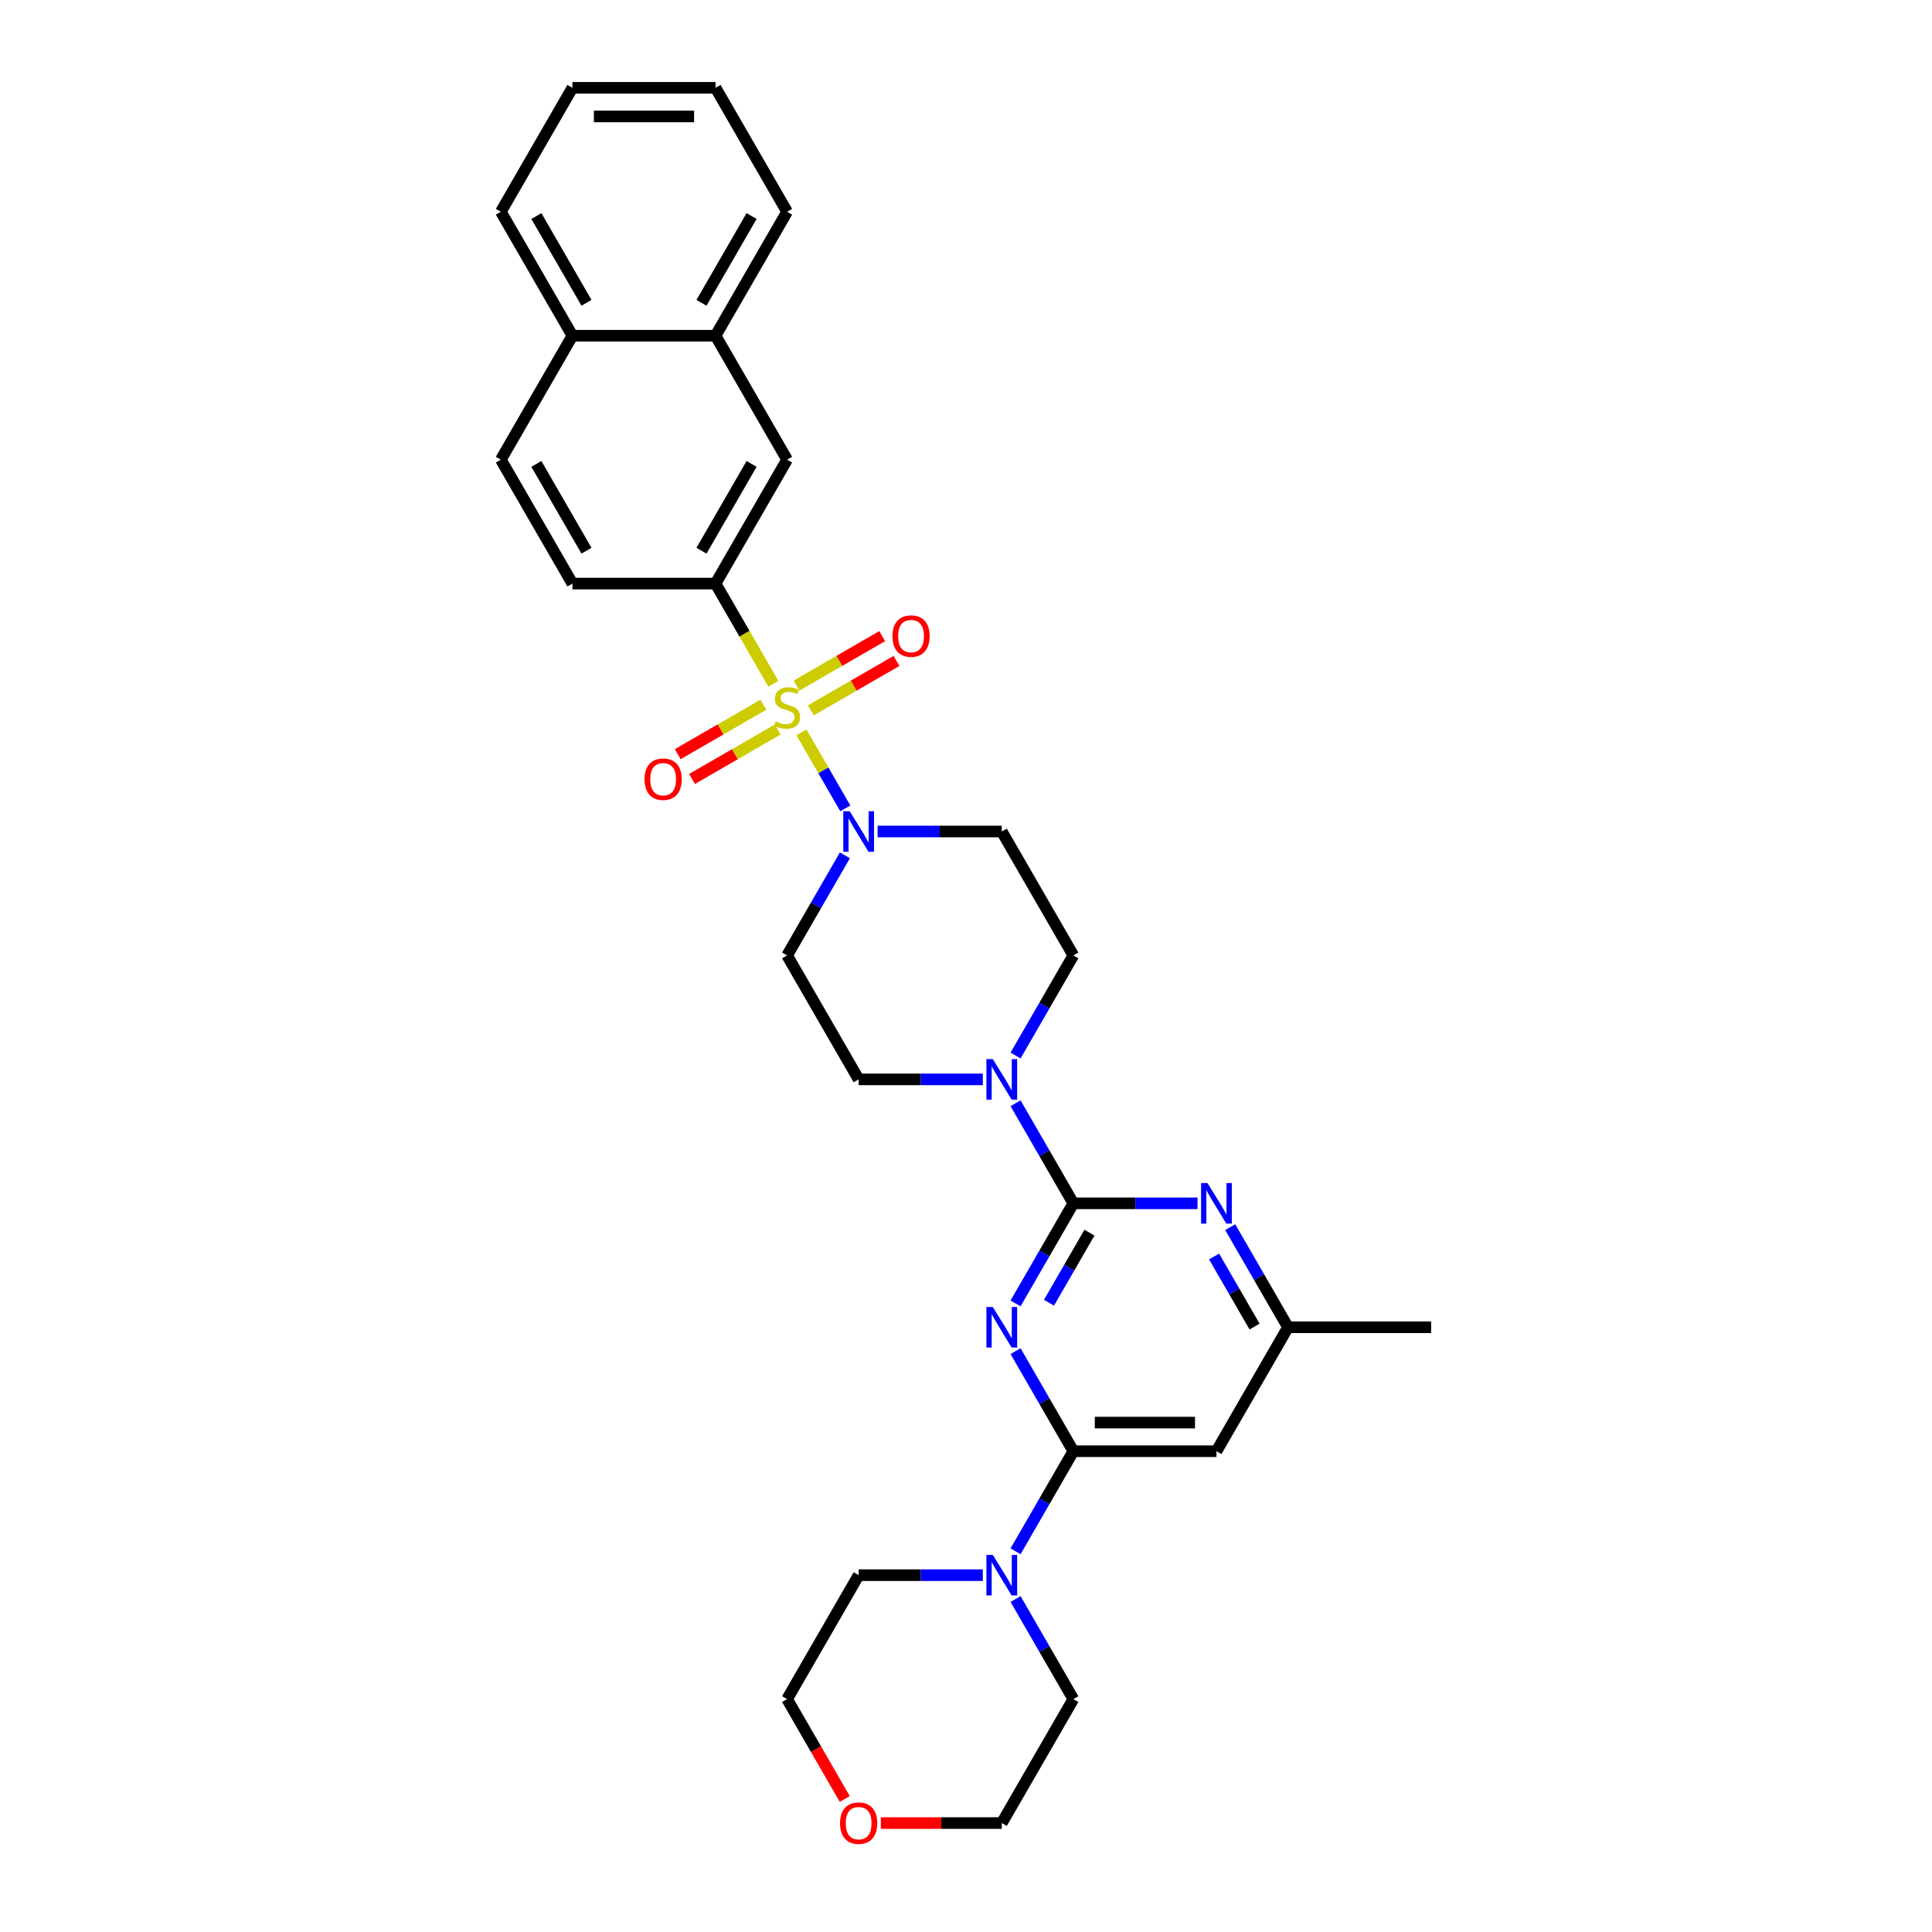 <?xml version='1.0' encoding='iso-8859-1'?>
<svg version='1.1' baseProfile='full'
              xmlns='http://www.w3.org/2000/svg'
                      xmlns:rdkit='http://www.rdkit.org/xml'
                      xmlns:xlink='http://www.w3.org/1999/xlink'
                  xml:space='preserve'
width='1000px' height='1000px' viewBox='0 0 1000 1000'>
<!-- END OF HEADER -->
<rect style='opacity:1.0;fill:#FFFFFF;stroke:none' width='1000' height='1000' x='0' y='0'> </rect>
<path class='bond-3' d='M 414.835,379.1 L 426.183,398.754' style='fill:none;fill-rule:evenodd;stroke:#CCCC00;stroke-width:6px;stroke-linecap:butt;stroke-linejoin:miter;stroke-opacity:1' />
<path class='bond-3' d='M 426.183,398.754 L 437.53,418.409' style='fill:none;fill-rule:evenodd;stroke:#0000FF;stroke-width:6px;stroke-linecap:butt;stroke-linejoin:miter;stroke-opacity:1' />
<path class='bond-5' d='M 400.293,353.913 L 385.328,327.992' style='fill:none;fill-rule:evenodd;stroke:#CCCC00;stroke-width:6px;stroke-linecap:butt;stroke-linejoin:miter;stroke-opacity:1' />
<path class='bond-5' d='M 385.328,327.992 L 370.362,302.071' style='fill:none;fill-rule:evenodd;stroke:#000000;stroke-width:6px;stroke-linecap:butt;stroke-linejoin:miter;stroke-opacity:1' />
<path class='bond-9' d='M 395.119,364.762 L 372.949,377.562' style='fill:none;fill-rule:evenodd;stroke:#CCCC00;stroke-width:6px;stroke-linecap:butt;stroke-linejoin:miter;stroke-opacity:1' />
<path class='bond-9' d='M 372.949,377.562 L 350.778,390.363' style='fill:none;fill-rule:evenodd;stroke:#FF0000;stroke-width:6px;stroke-linecap:butt;stroke-linejoin:miter;stroke-opacity:1' />
<path class='bond-9' d='M 402.527,377.593 L 380.357,390.393' style='fill:none;fill-rule:evenodd;stroke:#CCCC00;stroke-width:6px;stroke-linecap:butt;stroke-linejoin:miter;stroke-opacity:1' />
<path class='bond-9' d='M 380.357,390.393 L 358.186,403.193' style='fill:none;fill-rule:evenodd;stroke:#FF0000;stroke-width:6px;stroke-linecap:butt;stroke-linejoin:miter;stroke-opacity:1' />
<path class='bond-10' d='M 419.684,367.688 L 441.854,354.887' style='fill:none;fill-rule:evenodd;stroke:#CCCC00;stroke-width:6px;stroke-linecap:butt;stroke-linejoin:miter;stroke-opacity:1' />
<path class='bond-10' d='M 441.854,354.887 L 464.025,342.087' style='fill:none;fill-rule:evenodd;stroke:#FF0000;stroke-width:6px;stroke-linecap:butt;stroke-linejoin:miter;stroke-opacity:1' />
<path class='bond-10' d='M 412.276,354.857 L 434.447,342.057' style='fill:none;fill-rule:evenodd;stroke:#CCCC00;stroke-width:6px;stroke-linecap:butt;stroke-linejoin:miter;stroke-opacity:1' />
<path class='bond-10' d='M 434.447,342.057 L 456.617,329.256' style='fill:none;fill-rule:evenodd;stroke:#FF0000;stroke-width:6px;stroke-linecap:butt;stroke-linejoin:miter;stroke-opacity:1' />
<path class='bond-0' d='M 525.645,674.654 L 540.602,648.747' style='fill:none;fill-rule:evenodd;stroke:#0000FF;stroke-width:6px;stroke-linecap:butt;stroke-linejoin:miter;stroke-opacity:1' />
<path class='bond-0' d='M 540.602,648.747 L 555.559,622.841' style='fill:none;fill-rule:evenodd;stroke:#000000;stroke-width:6px;stroke-linecap:butt;stroke-linejoin:miter;stroke-opacity:1' />
<path class='bond-0' d='M 542.963,674.29 L 553.433,656.155' style='fill:none;fill-rule:evenodd;stroke:#0000FF;stroke-width:6px;stroke-linecap:butt;stroke-linejoin:miter;stroke-opacity:1' />
<path class='bond-0' d='M 553.433,656.155 L 563.903,638.021' style='fill:none;fill-rule:evenodd;stroke:#000000;stroke-width:6px;stroke-linecap:butt;stroke-linejoin:miter;stroke-opacity:1' />
<path class='bond-2' d='M 525.645,699.337 L 540.602,725.243' style='fill:none;fill-rule:evenodd;stroke:#0000FF;stroke-width:6px;stroke-linecap:butt;stroke-linejoin:miter;stroke-opacity:1' />
<path class='bond-2' d='M 540.602,725.243 L 555.559,751.149' style='fill:none;fill-rule:evenodd;stroke:#000000;stroke-width:6px;stroke-linecap:butt;stroke-linejoin:miter;stroke-opacity:1' />
<path class='bond-1' d='M 555.559,622.841 L 540.602,596.935' style='fill:none;fill-rule:evenodd;stroke:#000000;stroke-width:6px;stroke-linecap:butt;stroke-linejoin:miter;stroke-opacity:1' />
<path class='bond-1' d='M 540.602,596.935 L 525.645,571.029' style='fill:none;fill-rule:evenodd;stroke:#0000FF;stroke-width:6px;stroke-linecap:butt;stroke-linejoin:miter;stroke-opacity:1' />
<path class='bond-6' d='M 555.559,622.841 L 587.694,622.841' style='fill:none;fill-rule:evenodd;stroke:#000000;stroke-width:6px;stroke-linecap:butt;stroke-linejoin:miter;stroke-opacity:1' />
<path class='bond-6' d='M 587.694,622.841 L 619.83,622.841' style='fill:none;fill-rule:evenodd;stroke:#0000FF;stroke-width:6px;stroke-linecap:butt;stroke-linejoin:miter;stroke-opacity:1' />
<path class='bond-7' d='M 555.559,751.149 L 540.602,777.056' style='fill:none;fill-rule:evenodd;stroke:#000000;stroke-width:6px;stroke-linecap:butt;stroke-linejoin:miter;stroke-opacity:1' />
<path class='bond-7' d='M 540.602,777.056 L 525.645,802.962' style='fill:none;fill-rule:evenodd;stroke:#0000FF;stroke-width:6px;stroke-linecap:butt;stroke-linejoin:miter;stroke-opacity:1' />
<path class='bond-34' d='M 555.559,751.149 L 629.638,751.149' style='fill:none;fill-rule:evenodd;stroke:#000000;stroke-width:6px;stroke-linecap:butt;stroke-linejoin:miter;stroke-opacity:1' />
<path class='bond-34' d='M 566.671,736.333 L 618.526,736.333' style='fill:none;fill-rule:evenodd;stroke:#000000;stroke-width:6px;stroke-linecap:butt;stroke-linejoin:miter;stroke-opacity:1' />
<path class='bond-11' d='M 437.316,442.72 L 422.359,468.627' style='fill:none;fill-rule:evenodd;stroke:#0000FF;stroke-width:6px;stroke-linecap:butt;stroke-linejoin:miter;stroke-opacity:1' />
<path class='bond-11' d='M 422.359,468.627 L 407.402,494.533' style='fill:none;fill-rule:evenodd;stroke:#000000;stroke-width:6px;stroke-linecap:butt;stroke-linejoin:miter;stroke-opacity:1' />
<path class='bond-12' d='M 454.249,430.379 L 486.384,430.379' style='fill:none;fill-rule:evenodd;stroke:#0000FF;stroke-width:6px;stroke-linecap:butt;stroke-linejoin:miter;stroke-opacity:1' />
<path class='bond-12' d='M 486.384,430.379 L 518.52,430.379' style='fill:none;fill-rule:evenodd;stroke:#000000;stroke-width:6px;stroke-linecap:butt;stroke-linejoin:miter;stroke-opacity:1' />
<path class='bond-4' d='M 525.645,546.346 L 540.602,520.439' style='fill:none;fill-rule:evenodd;stroke:#0000FF;stroke-width:6px;stroke-linecap:butt;stroke-linejoin:miter;stroke-opacity:1' />
<path class='bond-4' d='M 540.602,520.439 L 555.559,494.533' style='fill:none;fill-rule:evenodd;stroke:#000000;stroke-width:6px;stroke-linecap:butt;stroke-linejoin:miter;stroke-opacity:1' />
<path class='bond-31' d='M 508.712,558.687 L 476.576,558.687' style='fill:none;fill-rule:evenodd;stroke:#0000FF;stroke-width:6px;stroke-linecap:butt;stroke-linejoin:miter;stroke-opacity:1' />
<path class='bond-31' d='M 476.576,558.687 L 444.441,558.687' style='fill:none;fill-rule:evenodd;stroke:#000000;stroke-width:6px;stroke-linecap:butt;stroke-linejoin:miter;stroke-opacity:1' />
<path class='bond-13' d='M 370.362,302.071 L 407.402,237.917' style='fill:none;fill-rule:evenodd;stroke:#000000;stroke-width:6px;stroke-linecap:butt;stroke-linejoin:miter;stroke-opacity:1' />
<path class='bond-13' d='M 363.087,285.04 L 389.015,240.132' style='fill:none;fill-rule:evenodd;stroke:#000000;stroke-width:6px;stroke-linecap:butt;stroke-linejoin:miter;stroke-opacity:1' />
<path class='bond-18' d='M 370.362,302.071 L 296.283,302.071' style='fill:none;fill-rule:evenodd;stroke:#000000;stroke-width:6px;stroke-linecap:butt;stroke-linejoin:miter;stroke-opacity:1' />
<path class='bond-14' d='M 636.763,635.183 L 651.72,661.089' style='fill:none;fill-rule:evenodd;stroke:#0000FF;stroke-width:6px;stroke-linecap:butt;stroke-linejoin:miter;stroke-opacity:1' />
<path class='bond-14' d='M 651.72,661.089 L 666.677,686.995' style='fill:none;fill-rule:evenodd;stroke:#000000;stroke-width:6px;stroke-linecap:butt;stroke-linejoin:miter;stroke-opacity:1' />
<path class='bond-14' d='M 628.419,650.362 L 638.889,668.497' style='fill:none;fill-rule:evenodd;stroke:#0000FF;stroke-width:6px;stroke-linecap:butt;stroke-linejoin:miter;stroke-opacity:1' />
<path class='bond-14' d='M 638.889,668.497 L 649.359,686.631' style='fill:none;fill-rule:evenodd;stroke:#000000;stroke-width:6px;stroke-linecap:butt;stroke-linejoin:miter;stroke-opacity:1' />
<path class='bond-22' d='M 525.645,827.645 L 540.602,853.551' style='fill:none;fill-rule:evenodd;stroke:#0000FF;stroke-width:6px;stroke-linecap:butt;stroke-linejoin:miter;stroke-opacity:1' />
<path class='bond-22' d='M 540.602,853.551 L 555.559,879.457' style='fill:none;fill-rule:evenodd;stroke:#000000;stroke-width:6px;stroke-linecap:butt;stroke-linejoin:miter;stroke-opacity:1' />
<path class='bond-23' d='M 508.712,815.303 L 476.576,815.303' style='fill:none;fill-rule:evenodd;stroke:#0000FF;stroke-width:6px;stroke-linecap:butt;stroke-linejoin:miter;stroke-opacity:1' />
<path class='bond-23' d='M 476.576,815.303 L 444.441,815.303' style='fill:none;fill-rule:evenodd;stroke:#000000;stroke-width:6px;stroke-linecap:butt;stroke-linejoin:miter;stroke-opacity:1' />
<path class='bond-8' d='M 629.638,751.149 L 666.677,686.995' style='fill:none;fill-rule:evenodd;stroke:#000000;stroke-width:6px;stroke-linecap:butt;stroke-linejoin:miter;stroke-opacity:1' />
<path class='bond-16' d='M 407.402,494.533 L 444.441,558.687' style='fill:none;fill-rule:evenodd;stroke:#000000;stroke-width:6px;stroke-linecap:butt;stroke-linejoin:miter;stroke-opacity:1' />
<path class='bond-15' d='M 518.52,430.379 L 555.559,494.533' style='fill:none;fill-rule:evenodd;stroke:#000000;stroke-width:6px;stroke-linecap:butt;stroke-linejoin:miter;stroke-opacity:1' />
<path class='bond-17' d='M 407.402,237.917 L 370.362,173.763' style='fill:none;fill-rule:evenodd;stroke:#000000;stroke-width:6px;stroke-linecap:butt;stroke-linejoin:miter;stroke-opacity:1' />
<path class='bond-27' d='M 666.677,686.995 L 740.756,686.995' style='fill:none;fill-rule:evenodd;stroke:#000000;stroke-width:6px;stroke-linecap:butt;stroke-linejoin:miter;stroke-opacity:1' />
<path class='bond-26' d='M 370.362,173.763 L 407.402,109.609' style='fill:none;fill-rule:evenodd;stroke:#000000;stroke-width:6px;stroke-linecap:butt;stroke-linejoin:miter;stroke-opacity:1' />
<path class='bond-26' d='M 363.087,156.732 L 389.015,111.824' style='fill:none;fill-rule:evenodd;stroke:#000000;stroke-width:6px;stroke-linecap:butt;stroke-linejoin:miter;stroke-opacity:1' />
<path class='bond-32' d='M 370.362,173.763 L 296.283,173.763' style='fill:none;fill-rule:evenodd;stroke:#000000;stroke-width:6px;stroke-linecap:butt;stroke-linejoin:miter;stroke-opacity:1' />
<path class='bond-21' d='M 296.283,302.071 L 259.244,237.917' style='fill:none;fill-rule:evenodd;stroke:#000000;stroke-width:6px;stroke-linecap:butt;stroke-linejoin:miter;stroke-opacity:1' />
<path class='bond-21' d='M 303.558,285.04 L 277.631,240.132' style='fill:none;fill-rule:evenodd;stroke:#000000;stroke-width:6px;stroke-linecap:butt;stroke-linejoin:miter;stroke-opacity:1' />
<path class='bond-19' d='M 437.247,931.151 L 422.324,905.304' style='fill:none;fill-rule:evenodd;stroke:#FF0000;stroke-width:6px;stroke-linecap:butt;stroke-linejoin:miter;stroke-opacity:1' />
<path class='bond-19' d='M 422.324,905.304 L 407.402,879.457' style='fill:none;fill-rule:evenodd;stroke:#000000;stroke-width:6px;stroke-linecap:butt;stroke-linejoin:miter;stroke-opacity:1' />
<path class='bond-35' d='M 455.923,943.611 L 487.221,943.611' style='fill:none;fill-rule:evenodd;stroke:#FF0000;stroke-width:6px;stroke-linecap:butt;stroke-linejoin:miter;stroke-opacity:1' />
<path class='bond-35' d='M 487.221,943.611 L 518.52,943.611' style='fill:none;fill-rule:evenodd;stroke:#000000;stroke-width:6px;stroke-linecap:butt;stroke-linejoin:miter;stroke-opacity:1' />
<path class='bond-20' d='M 296.283,173.763 L 259.244,237.917' style='fill:none;fill-rule:evenodd;stroke:#000000;stroke-width:6px;stroke-linecap:butt;stroke-linejoin:miter;stroke-opacity:1' />
<path class='bond-28' d='M 296.283,173.763 L 259.244,109.609' style='fill:none;fill-rule:evenodd;stroke:#000000;stroke-width:6px;stroke-linecap:butt;stroke-linejoin:miter;stroke-opacity:1' />
<path class='bond-28' d='M 303.558,156.732 L 277.631,111.824' style='fill:none;fill-rule:evenodd;stroke:#000000;stroke-width:6px;stroke-linecap:butt;stroke-linejoin:miter;stroke-opacity:1' />
<path class='bond-25' d='M 555.559,879.457 L 518.52,943.611' style='fill:none;fill-rule:evenodd;stroke:#000000;stroke-width:6px;stroke-linecap:butt;stroke-linejoin:miter;stroke-opacity:1' />
<path class='bond-24' d='M 444.441,815.303 L 407.402,879.457' style='fill:none;fill-rule:evenodd;stroke:#000000;stroke-width:6px;stroke-linecap:butt;stroke-linejoin:miter;stroke-opacity:1' />
<path class='bond-29' d='M 407.402,109.609 L 370.362,45.455' style='fill:none;fill-rule:evenodd;stroke:#000000;stroke-width:6px;stroke-linecap:butt;stroke-linejoin:miter;stroke-opacity:1' />
<path class='bond-30' d='M 259.244,109.609 L 296.283,45.455' style='fill:none;fill-rule:evenodd;stroke:#000000;stroke-width:6px;stroke-linecap:butt;stroke-linejoin:miter;stroke-opacity:1' />
<path class='bond-33' d='M 370.362,45.455 L 296.283,45.455' style='fill:none;fill-rule:evenodd;stroke:#000000;stroke-width:6px;stroke-linecap:butt;stroke-linejoin:miter;stroke-opacity:1' />
<path class='bond-33' d='M 359.25,60.27 L 307.395,60.27' style='fill:none;fill-rule:evenodd;stroke:#000000;stroke-width:6px;stroke-linecap:butt;stroke-linejoin:miter;stroke-opacity:1' />
<path  class='atom-0' d='M 401.475 373.425
Q 401.712 373.514, 402.69 373.929
Q 403.668 374.344, 404.735 374.611
Q 405.831 374.848, 406.898 374.848
Q 408.883 374.848, 410.039 373.899
Q 411.194 372.922, 411.194 371.233
Q 411.194 370.077, 410.602 369.366
Q 410.039 368.655, 409.15 368.269
Q 408.261 367.884, 406.779 367.44
Q 404.913 366.877, 403.787 366.343
Q 402.69 365.81, 401.89 364.684
Q 401.12 363.558, 401.12 361.662
Q 401.12 359.024, 402.898 357.395
Q 404.705 355.765, 408.261 355.765
Q 410.691 355.765, 413.446 356.921
L 412.765 359.202
Q 410.246 358.165, 408.35 358.165
Q 406.305 358.165, 405.179 359.024
Q 404.053 359.854, 404.083 361.306
Q 404.083 362.432, 404.646 363.114
Q 405.238 363.795, 406.068 364.18
Q 406.927 364.565, 408.35 365.01
Q 410.246 365.603, 411.372 366.195
Q 412.498 366.788, 413.298 368.003
Q 414.128 369.188, 414.128 371.233
Q 414.128 374.136, 412.172 375.707
Q 410.246 377.248, 407.016 377.248
Q 405.15 377.248, 403.727 376.833
Q 402.335 376.448, 400.675 375.766
L 401.475 373.425
' fill='#CCCC00'/>
<path  class='atom-1' d='M 513.882 676.506
L 520.757 687.617
Q 521.438 688.714, 522.535 690.699
Q 523.631 692.684, 523.69 692.803
L 523.69 676.506
L 526.476 676.506
L 526.476 697.485
L 523.601 697.485
L 516.223 685.336
Q 515.364 683.914, 514.445 682.284
Q 513.556 680.654, 513.29 680.15
L 513.29 697.485
L 510.564 697.485
L 510.564 676.506
L 513.882 676.506
' fill='#0000FF'/>
<path  class='atom-4' d='M 439.804 419.889
L 446.678 431.001
Q 447.36 432.098, 448.456 434.083
Q 449.552 436.068, 449.612 436.187
L 449.612 419.889
L 452.397 419.889
L 452.397 440.868
L 449.523 440.868
L 442.145 428.72
Q 441.285 427.297, 440.367 425.668
Q 439.478 424.038, 439.211 423.534
L 439.211 440.868
L 436.485 440.868
L 436.485 419.889
L 439.804 419.889
' fill='#0000FF'/>
<path  class='atom-5' d='M 513.882 548.198
L 520.757 559.309
Q 521.438 560.406, 522.535 562.391
Q 523.631 564.376, 523.69 564.495
L 523.69 548.198
L 526.476 548.198
L 526.476 569.177
L 523.601 569.177
L 516.223 557.028
Q 515.364 555.605, 514.445 553.976
Q 513.556 552.346, 513.29 551.842
L 513.29 569.177
L 510.564 569.177
L 510.564 548.198
L 513.882 548.198
' fill='#0000FF'/>
<path  class='atom-7' d='M 625 612.352
L 631.875 623.463
Q 632.556 624.56, 633.653 626.545
Q 634.749 628.53, 634.808 628.649
L 634.808 612.352
L 637.594 612.352
L 637.594 633.331
L 634.72 633.331
L 627.341 621.182
Q 626.482 619.759, 625.563 618.13
Q 624.675 616.5, 624.408 615.996
L 624.408 633.331
L 621.682 633.331
L 621.682 612.352
L 625 612.352
' fill='#0000FF'/>
<path  class='atom-8' d='M 513.882 804.814
L 520.757 815.926
Q 521.438 817.022, 522.535 819.007
Q 523.631 820.993, 523.69 821.111
L 523.69 804.814
L 526.476 804.814
L 526.476 825.793
L 523.601 825.793
L 516.223 813.644
Q 515.364 812.222, 514.445 810.592
Q 513.556 808.962, 513.29 808.458
L 513.29 825.793
L 510.564 825.793
L 510.564 804.814
L 513.882 804.814
' fill='#0000FF'/>
<path  class='atom-10' d='M 333.617 403.323
Q 333.617 398.286, 336.106 395.471
Q 338.595 392.656, 343.248 392.656
Q 347.9 392.656, 350.389 395.471
Q 352.878 398.286, 352.878 403.323
Q 352.878 408.42, 350.359 411.324
Q 347.84 414.198, 343.248 414.198
Q 338.625 414.198, 336.106 411.324
Q 333.617 408.45, 333.617 403.323
M 343.248 411.828
Q 346.448 411.828, 348.166 409.694
Q 349.915 407.531, 349.915 403.323
Q 349.915 399.205, 348.166 397.131
Q 346.448 395.027, 343.248 395.027
Q 340.047 395.027, 338.299 397.101
Q 336.58 399.175, 336.58 403.323
Q 336.58 407.561, 338.299 409.694
Q 340.047 411.828, 343.248 411.828
' fill='#FF0000'/>
<path  class='atom-11' d='M 461.925 329.245
Q 461.925 324.207, 464.414 321.392
Q 466.904 318.577, 471.556 318.577
Q 476.208 318.577, 478.697 321.392
Q 481.186 324.207, 481.186 329.245
Q 481.186 334.341, 478.667 337.245
Q 476.149 340.12, 471.556 340.12
Q 466.933 340.12, 464.414 337.245
Q 461.925 334.371, 461.925 329.245
M 471.556 337.749
Q 474.756 337.749, 476.474 335.616
Q 478.223 333.452, 478.223 329.245
Q 478.223 325.126, 476.474 323.052
Q 474.756 320.948, 471.556 320.948
Q 468.355 320.948, 466.607 323.022
Q 464.889 325.096, 464.889 329.245
Q 464.889 333.482, 466.607 335.616
Q 468.355 337.749, 471.556 337.749
' fill='#FF0000'/>
<path  class='atom-20' d='M 434.811 943.671
Q 434.811 938.633, 437.3 935.818
Q 439.789 933.003, 444.441 933.003
Q 449.093 933.003, 451.582 935.818
Q 454.071 938.633, 454.071 943.671
Q 454.071 948.767, 451.553 951.671
Q 449.034 954.545, 444.441 954.545
Q 439.818 954.545, 437.3 951.671
Q 434.811 948.797, 434.811 943.671
M 444.441 952.175
Q 447.641 952.175, 449.36 950.041
Q 451.108 947.878, 451.108 943.671
Q 451.108 939.552, 449.36 937.478
Q 447.641 935.374, 444.441 935.374
Q 441.241 935.374, 439.492 937.448
Q 437.774 939.522, 437.774 943.671
Q 437.774 947.908, 439.492 950.041
Q 441.241 952.175, 444.441 952.175
' fill='#FF0000'/>
</svg>

